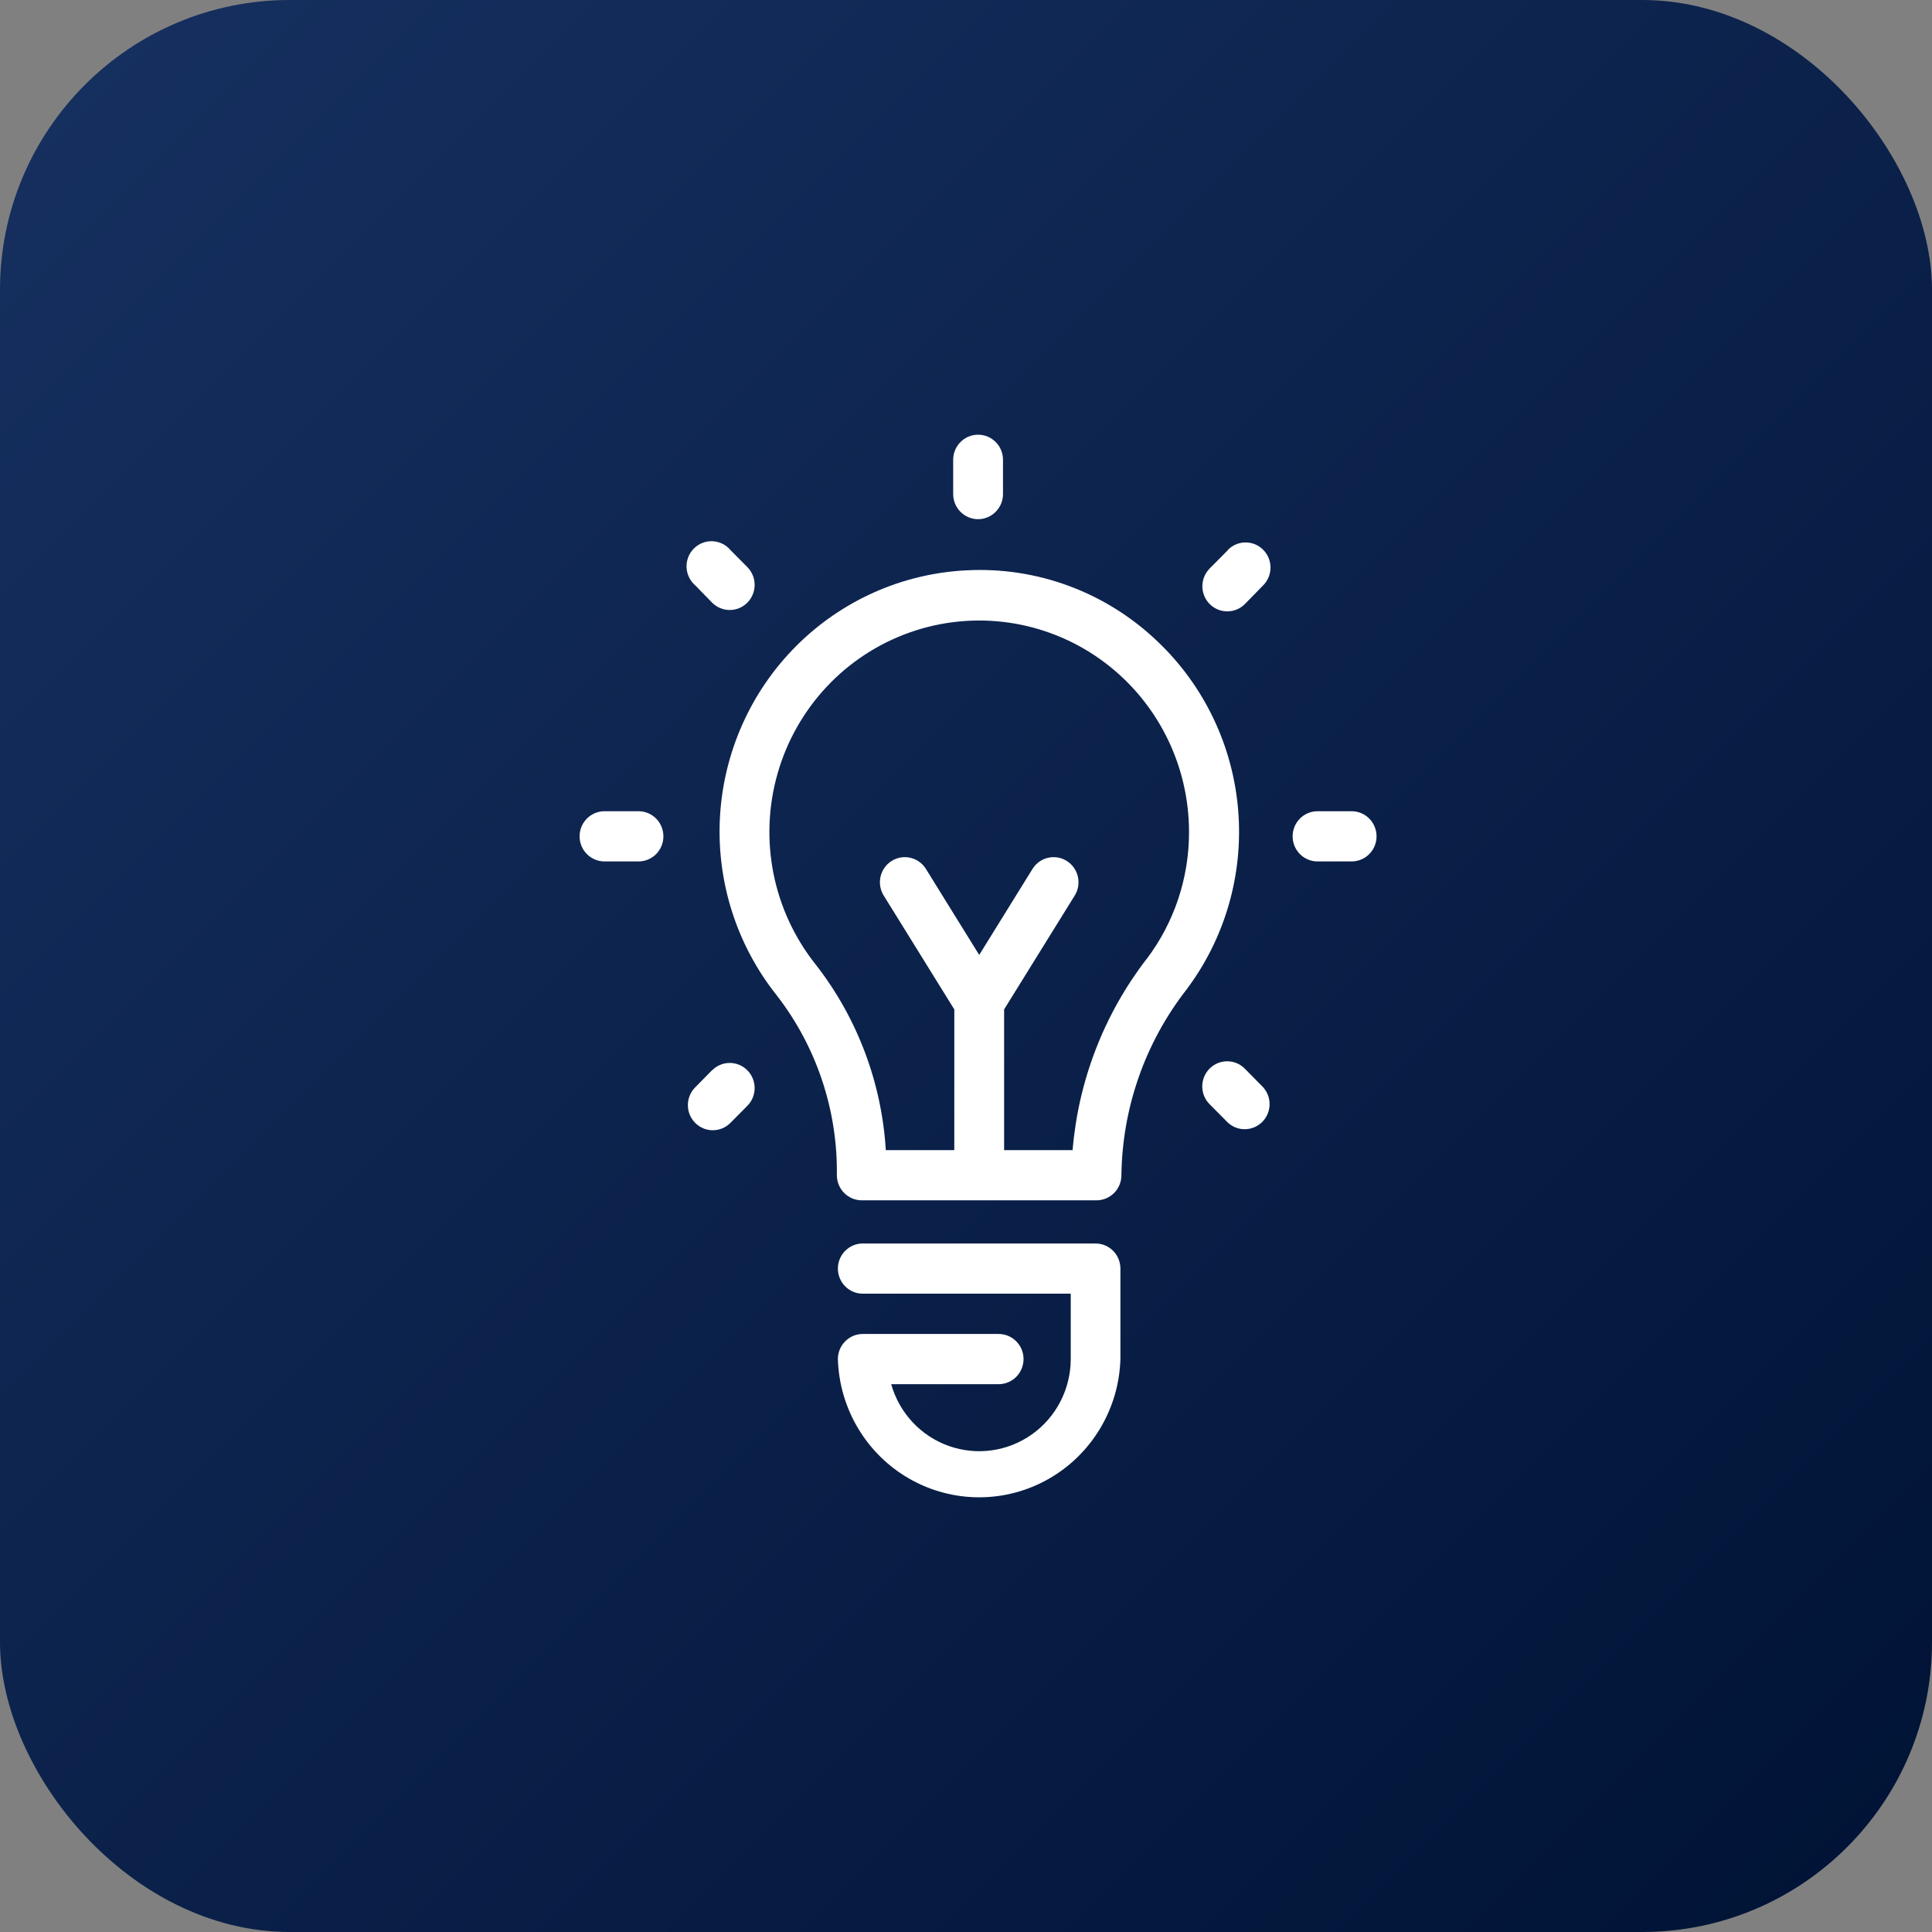 <svg width="80" height="80" viewBox="0 0 80 80" fill="none" xmlns="http://www.w3.org/2000/svg">
<rect x="0" y="0" width="80" height="80" fill="#808080" stroke="none"/>
<rect width="80" height="80" rx="12" fill="url(#paint0_linear_511_2372)"/>
<path d="M41.229 21.193C41.036 21.388 40.774 21.498 40.5 21.498C40.227 21.498 39.965 21.388 39.771 21.193C39.578 20.998 39.469 20.734 39.469 20.458V19.039C39.469 18.465 39.931 18 40.5 18C41.07 18 41.532 18.465 41.532 19.039V20.458C41.532 20.734 41.423 20.998 41.229 21.193Z" fill="white"/>
<path d="M29.487 24.954C29.89 25.36 30.543 25.36 30.946 24.954C31.349 24.548 31.349 23.889 30.946 23.483L30.245 22.776C30.059 22.555 29.79 22.423 29.503 22.411C29.215 22.399 28.937 22.508 28.733 22.712C28.529 22.916 28.418 23.196 28.428 23.486C28.439 23.775 28.568 24.048 28.786 24.236L29.487 24.954Z" fill="white"/>
<path d="M50.09 23.54L50.848 22.776V22.766C51.251 22.36 51.905 22.36 52.307 22.766C52.71 23.172 52.71 23.831 52.307 24.236L51.549 25.011C51.146 25.417 50.493 25.417 50.09 25.011C49.687 24.605 49.687 23.946 50.09 23.54H50.09Z" fill="white"/>
<path fill-rule="evenodd" clip-rule="evenodd" d="M47.946 26.575C45.811 24.523 42.93 23.453 39.985 23.618C37.337 23.756 34.834 24.877 32.957 26.762C31.079 28.649 29.959 31.168 29.812 33.836C29.666 36.504 30.503 39.132 32.163 41.215C33.809 43.34 34.687 45.967 34.653 48.663C34.653 48.939 34.762 49.203 34.955 49.398C35.149 49.593 35.411 49.703 35.685 49.703H45.404C45.677 49.703 45.94 49.593 46.133 49.398C46.327 49.203 46.435 48.939 46.435 48.663C46.471 45.876 47.415 43.179 49.122 40.987C50.723 38.861 51.488 36.214 51.271 33.554C51.054 30.894 49.87 28.409 47.946 26.575L47.946 26.575ZM47.482 39.704L47.482 39.703C45.72 41.989 44.654 44.74 44.414 47.624H41.578L41.578 41.798L44.517 37.058L44.517 37.058C44.799 36.573 44.647 35.95 44.174 35.651C43.701 35.353 43.079 35.488 42.769 35.956L40.547 39.542L38.325 35.956C38.015 35.488 37.393 35.353 36.92 35.651C36.446 35.95 36.295 36.573 36.577 37.058L39.516 41.798L39.515 47.624H36.679C36.509 44.819 35.492 42.134 33.767 39.927C32.005 37.71 31.419 34.77 32.195 32.039C32.971 29.309 35.012 27.127 37.672 26.188C40.331 25.248 43.277 25.666 45.575 27.31C47.873 28.954 49.237 31.619 49.235 34.459C49.237 36.355 48.621 38.2 47.482 39.709L47.482 39.704Z" fill="white"/>
<path d="M45.368 51.49H35.726C35.157 51.49 34.695 51.955 34.695 52.529C34.695 53.103 35.157 53.569 35.726 53.569H44.337V56.276C44.335 57.515 43.738 58.677 42.734 59.391C41.73 60.106 40.444 60.286 39.285 59.873C38.126 59.461 37.238 58.507 36.902 57.316H41.352C41.921 57.316 42.383 56.85 42.383 56.276C42.383 55.702 41.921 55.237 41.352 55.237H35.726C35.157 55.237 34.695 55.702 34.695 56.276C34.756 58.341 35.884 60.224 37.669 61.239C39.454 62.254 41.635 62.254 43.42 61.239C45.205 60.224 46.333 58.341 46.394 56.276V52.529C46.394 51.957 45.935 51.493 45.368 51.49L45.368 51.49Z" fill="white"/>
<path d="M54.556 33.591H55.968C56.538 33.591 57 34.057 57 34.631C57 35.205 56.538 35.67 55.968 35.67H54.556C53.986 35.67 53.525 35.205 53.525 34.631C53.525 34.057 53.986 33.591 54.556 33.591Z" fill="white"/>
<path d="M26.439 33.591H25.031C24.462 33.591 24 34.057 24 34.631C24 35.205 24.462 35.67 25.031 35.67H26.439C27.009 35.67 27.47 35.205 27.47 34.631C27.47 34.057 27.009 33.591 26.439 33.591Z" fill="white"/>
<path d="M29.487 44.313L28.786 45.025C28.383 45.431 28.383 46.09 28.786 46.496C29.189 46.902 29.842 46.902 30.245 46.496L30.946 45.789C31.349 45.383 31.349 44.725 30.946 44.319C30.543 43.912 29.89 43.912 29.487 44.319V44.313Z" fill="white"/>
<path d="M50.085 44.25C50.488 43.844 51.142 43.844 51.544 44.25L52.307 45.025C52.675 45.437 52.656 46.068 52.265 46.458C51.874 46.847 51.249 46.86 50.843 46.485V46.485L50.085 45.721C49.682 45.315 49.682 44.657 50.085 44.25Z" fill="white"/>
<defs>
<linearGradient id="paint0_linear_511_2372" x1="0" y1="0" x2="80" y2="80" gradientUnits="userSpaceOnUse">
<stop stop-color="#163060"/>
<stop offset="1" stop-color="#001335"/>
</linearGradient>
</defs>
</svg>
